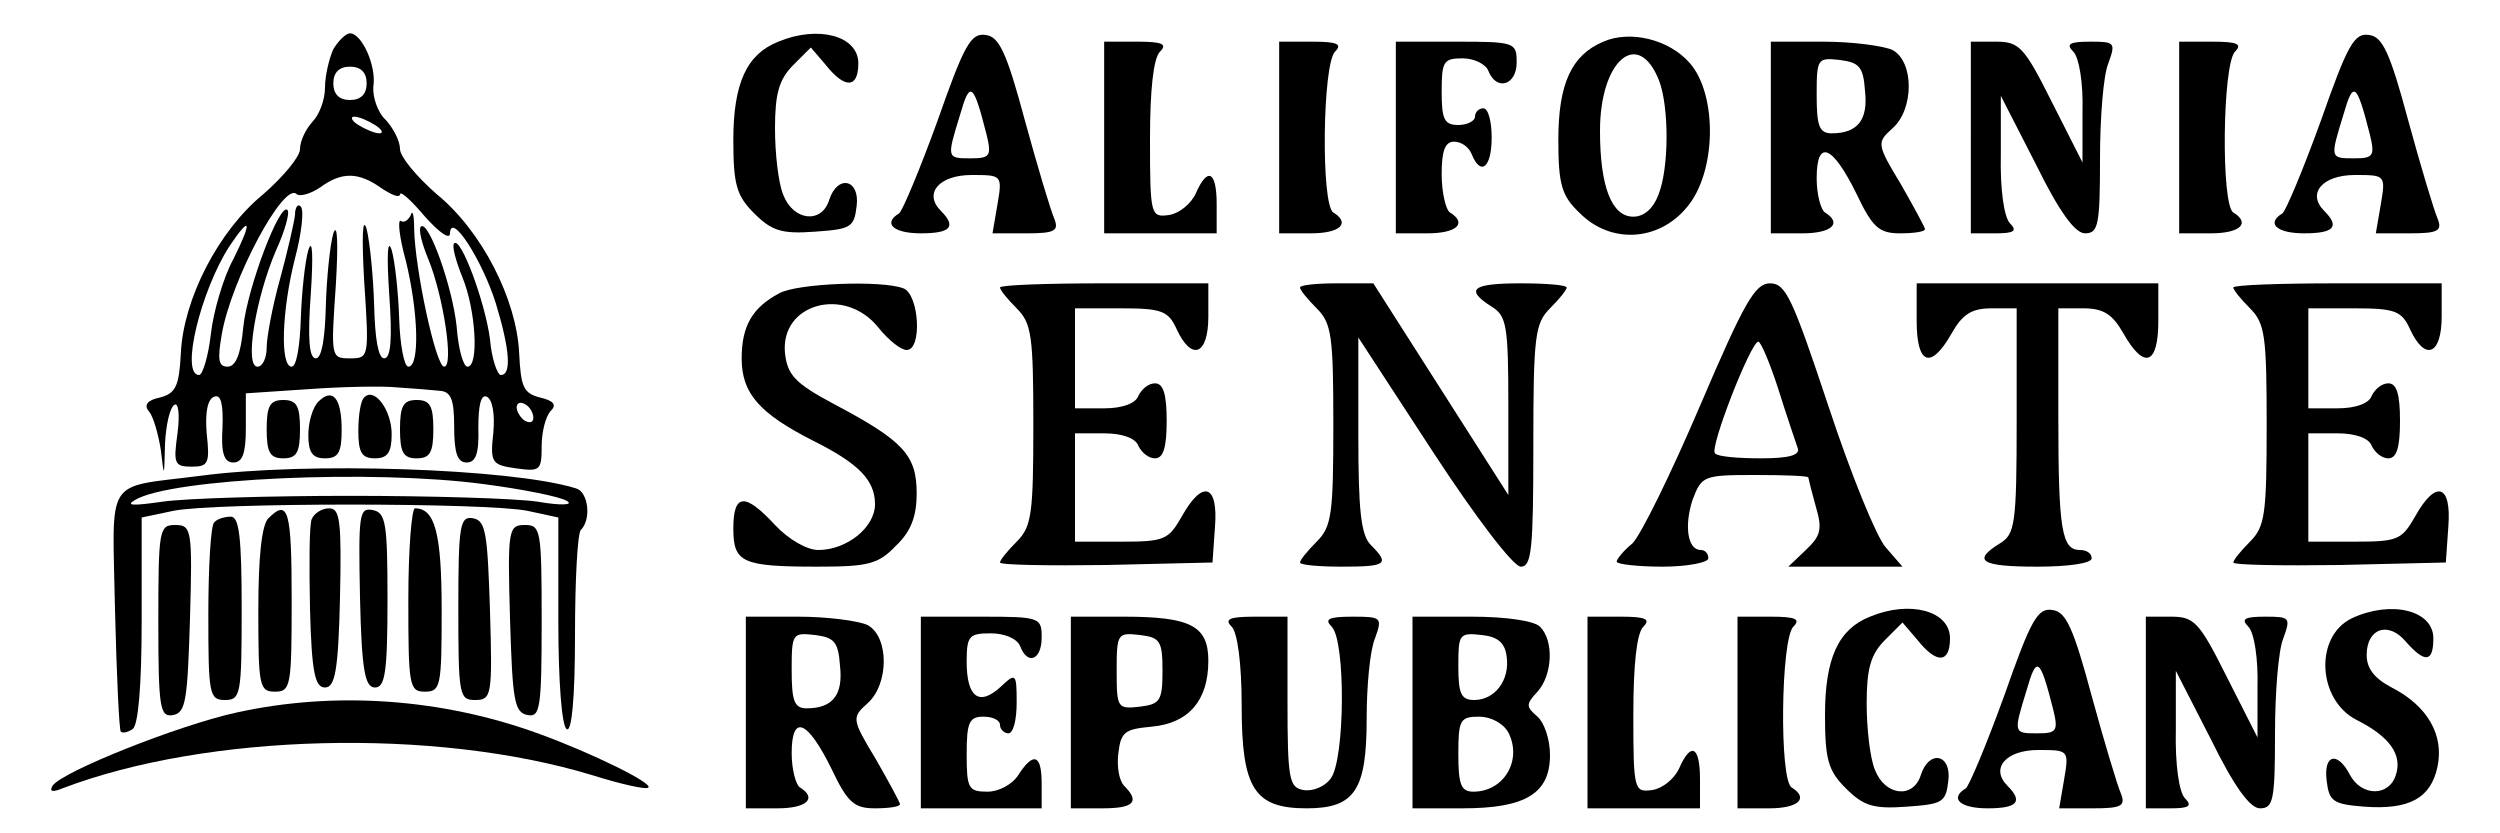 <?xml version="1.0" standalone="no"?>
<!DOCTYPE svg PUBLIC "-//W3C//DTD SVG 20010904//EN"
 "http://www.w3.org/TR/2001/REC-SVG-20010904/DTD/svg10.dtd">
<svg version="1.0" xmlns="http://www.w3.org/2000/svg"
 width="300pt" height="100pt" viewBox="0 0 300 100"
 preserveAspectRatio="xMidYMid meet">

<g transform="translate(0,100) scale(0.1,-0.1)"
fill="#000000" stroke="none">
<path d="M400 941 c-5 -11 -10 -32 -10 -46 0 -15 -7 -33 -15 -41 -8 -9 -15
-23 -15 -33 0 -9 -20 -33 -44 -54 -54 -44 -96 -126 -99 -191 -2 -39 -6 -48
-25 -53 -15 -3 -20 -9 -13 -17 5 -6 11 -27 14 -46 4 -34 4 -34 5 7 1 23 6 44
11 47 5 4 7 -11 4 -34 -5 -36 -4 -40 17 -40 20 0 22 4 18 40 -2 25 1 41 9 44
8 3 11 -8 10 -37 -2 -31 2 -42 13 -42 11 0 15 11 15 41 l0 42 75 5 c41 3 90 4
108 2 17 -1 40 -3 50 -4 13 -1 17 -10 17 -43 0 -32 4 -43 15 -43 11 0 15 11
14 42 0 26 3 40 10 37 7 -3 10 -21 8 -43 -4 -36 -2 -39 27 -43 29 -4 31 -3 31
27 0 17 5 36 11 42 7 7 4 12 -13 16 -20 5 -23 13 -25 53 -3 65 -45 147 -99
191 -24 21 -44 45 -44 54 0 10 -8 25 -17 35 -10 9 -16 28 -15 40 4 25 -14 64
-28 64 -5 0 -14 -9 -20 -19z m40 -41 c0 -13 -7 -20 -20 -20 -13 0 -20 7 -20
20 0 13 7 20 20 20 13 0 20 -7 20 -20z m10 -50 c8 -5 11 -10 5 -10 -5 0 -17 5
-25 10 -8 5 -10 10 -5 10 6 0 17 -5 25 -10z m8 -76 c12 -8 22 -12 22 -7 1 4
14 -8 30 -27 18 -20 30 -28 30 -20 1 27 39 -33 55 -84 17 -56 19 -86 6 -86 -4
0 -11 19 -13 43 -6 45 -35 123 -43 115 -3 -3 2 -21 10 -41 16 -39 20 -107 6
-107 -5 0 -11 21 -13 48 -5 48 -34 129 -43 120 -3 -3 1 -20 9 -39 18 -44 31
-129 19 -129 -10 0 -35 117 -36 165 0 17 -2 24 -4 17 -3 -6 -8 -10 -12 -7 -4
2 -2 -19 6 -48 15 -61 17 -127 3 -127 -5 0 -10 26 -11 58 -1 31 -5 68 -9 82
-5 15 -6 -6 -3 -52 4 -55 2 -78 -6 -78 -7 0 -11 23 -12 63 -1 34 -5 76 -9 92
-5 17 -6 -10 -3 -62 6 -92 6 -93 -17 -93 -23 0 -23 1 -17 88 3 50 2 76 -3 62
-4 -14 -8 -53 -9 -87 -1 -40 -5 -63 -12 -63 -8 0 -10 23 -6 78 3 46 2 67 -3
52 -4 -14 -8 -51 -9 -82 -1 -32 -5 -58 -11 -58 -14 0 -12 67 4 130 8 30 11 58
7 62 -3 4 -7 0 -7 -10 -1 -9 -9 -44 -18 -77 -9 -32 -16 -70 -16 -82 0 -13 -5
-23 -11 -23 -16 0 -2 83 22 139 11 24 17 46 14 49 -9 10 -48 -93 -53 -140 -3
-33 -9 -48 -19 -48 -11 0 -12 9 -7 38 11 66 75 185 90 169 4 -3 16 0 28 8 26
19 46 19 74 -1z m-178 -85 c-12 -22 -24 -63 -27 -90 -3 -27 -10 -49 -14 -49
-23 0 2 101 36 154 26 39 28 31 5 -15z m360 -190 c0 -6 -4 -7 -10 -4 -5 3 -10
11 -10 16 0 6 5 7 10 4 6 -3 10 -11 10 -16z"/>
<path d="M934 950 c-38 -15 -54 -50 -54 -118 0 -54 4 -67 25 -88 21 -21 33
-25 73 -22 43 3 47 5 50 31 4 32 -23 38 -33 7 -9 -29 -43 -25 -55 6 -6 14 -10
50 -10 80 0 42 5 59 22 76 l21 21 18 -21 c23 -29 39 -28 39 2 0 33 -48 46 -96
26z"/>
<path d="M1125 855 c-21 -58 -42 -108 -46 -111 -20 -12 -7 -24 26 -24 36 0 43
8 24 27 -21 21 -2 43 37 43 36 0 37 0 31 -35 l-6 -35 41 0 c34 0 39 3 33 18
-4 9 -20 62 -35 117 -22 82 -31 101 -47 103 -18 3 -26 -12 -58 -103z m59 -17
c6 -25 4 -28 -19 -28 -29 0 -29 0 -13 52 12 42 16 39 32 -24z"/>
<path d="M1924 950 c-38 -16 -54 -50 -54 -118 0 -53 4 -67 25 -87 37 -38 95
-35 129 6 36 42 37 135 4 173 -25 29 -72 40 -104 26z m67 -47 c12 -32 12 -105
-1 -137 -6 -16 -17 -26 -30 -26 -26 0 -40 36 -40 103 0 85 46 124 71 60z"/>
<path d="M2785 855 c-21 -58 -42 -108 -46 -111 -20 -12 -7 -24 26 -24 36 0 43
8 24 27 -21 21 -2 43 37 43 36 0 37 0 31 -35 l-6 -35 41 0 c34 0 39 3 33 18
-4 9 -20 62 -35 117 -22 82 -31 101 -47 103 -18 3 -26 -12 -58 -103z m59 -17
c6 -25 4 -28 -19 -28 -29 0 -29 0 -13 52 12 42 16 39 32 -24z"/>
<path d="M1325 835 l0 -115 68 0 67 0 0 35 c0 40 -11 45 -25 13 -6 -13 -20
-24 -32 -26 -22 -3 -23 -1 -23 90 0 60 4 98 12 106 9 9 3 12 -27 12 l-40 0 0
-115z"/>
<path d="M1535 835 l0 -115 38 0 c35 0 48 12 27 25 -15 9 -13 178 2 193 9 9 3
12 -27 12 l-40 0 0 -115z"/>
<path d="M1675 835 l0 -115 38 0 c35 0 48 12 27 25 -5 3 -10 24 -10 46 0 28 4
39 15 39 9 0 18 -7 21 -15 11 -27 24 -16 24 20 0 19 -4 35 -10 35 -5 0 -10 -4
-10 -10 0 -5 -9 -10 -20 -10 -17 0 -20 7 -20 40 0 36 2 40 25 40 14 0 28 -7
31 -15 10 -25 34 -17 34 10 0 24 -2 25 -72 25 l-73 0 0 -115z"/>
<path d="M2125 835 l0 -115 38 0 c35 0 48 12 27 25 -5 3 -10 22 -10 41 0 48
19 40 48 -19 19 -40 27 -47 52 -47 17 0 30 2 30 5 0 2 -13 26 -29 54 -29 48
-29 50 -10 67 26 23 26 80 0 94 -11 5 -48 10 -83 10 l-63 0 0 -115z m113 56
c4 -35 -9 -51 -40 -51 -15 0 -18 9 -18 46 0 44 1 45 28 42 23 -3 28 -8 30 -37z"/>
<path d="M2365 835 l0 -115 30 0 c22 0 26 3 17 12 -7 7 -12 40 -11 83 l0 70
42 -82 c28 -57 47 -83 59 -83 16 0 18 10 18 89 0 49 4 101 10 115 9 25 8 26
-22 26 -25 0 -29 -3 -20 -12 7 -7 12 -38 11 -72 l0 -61 -37 73 c-33 66 -39 72
-67 72 l-30 0 0 -115z"/>
<path d="M2615 835 l0 -115 38 0 c35 0 48 12 27 25 -15 9 -13 178 2 193 9 9 3
12 -27 12 l-40 0 0 -115z"/>
<path d="M935 648 c-32 -17 -45 -39 -45 -78 0 -42 21 -66 86 -99 54 -27 74
-47 74 -76 0 -28 -34 -55 -68 -55 -14 0 -36 13 -52 30 -36 39 -50 38 -50 -4 0
-41 10 -46 101 -46 61 0 73 3 94 25 18 17 25 35 25 63 0 46 -16 63 -99 107
-47 25 -56 35 -59 61 -6 60 72 81 112 31 12 -15 27 -27 34 -27 19 0 15 67 -4
74 -26 10 -128 6 -149 -6z"/>
<path d="M1200 655 c0 -3 9 -14 20 -25 18 -18 20 -33 20 -140 0 -107 -2 -122
-20 -140 -11 -11 -20 -22 -20 -25 0 -3 57 -4 128 -3 l127 3 3 43 c4 51 -15 57
-40 12 -16 -28 -21 -30 -73 -30 l-55 0 0 65 0 65 35 0 c22 0 38 -6 41 -15 4
-8 12 -15 20 -15 10 0 14 13 14 45 0 32 -4 45 -14 45 -8 0 -16 -7 -20 -15 -3
-9 -19 -15 -41 -15 l-35 0 0 60 0 60 55 0 c49 0 57 -3 67 -25 18 -39 38 -31
38 15 l0 40 -125 0 c-69 0 -125 -2 -125 -5z"/>
<path d="M1560 655 c0 -3 9 -14 20 -25 18 -18 20 -33 20 -140 0 -107 -2 -122
-20 -140 -11 -11 -20 -22 -20 -25 0 -3 23 -5 50 -5 54 0 58 3 35 26 -12 12
-15 42 -15 132 l0 117 90 -138 c51 -78 96 -137 105 -137 13 0 15 21 15 145 0
132 2 147 20 165 11 11 20 22 20 25 0 3 -25 5 -55 5 -58 0 -68 -7 -35 -28 18
-11 20 -23 20 -119 l0 -107 -81 127 -81 127 -44 0 c-24 0 -44 -2 -44 -5z"/>
<path d="M2040 513 c-35 -82 -71 -155 -81 -165 -11 -9 -19 -19 -19 -22 0 -3
25 -6 55 -6 30 0 55 5 55 10 0 6 -4 10 -9 10 -16 0 -20 29 -10 60 11 29 13 30
75 30 35 0 64 -1 64 -3 0 -1 4 -17 9 -35 8 -27 6 -35 -12 -52 l-21 -20 69 0
68 0 -20 23 c-11 12 -42 88 -69 170 -43 129 -51 147 -70 147 -18 0 -31 -23
-84 -147z m94 20 c10 -32 21 -64 23 -70 4 -9 -9 -13 -44 -13 -27 0 -52 2 -55
6 -7 6 43 134 52 134 3 0 14 -26 24 -57z"/>
<path d="M2300 615 c0 -53 17 -59 42 -15 13 23 24 30 48 30 l30 0 0 -135 c0
-124 -2 -136 -20 -147 -34 -21 -23 -28 45 -28 37 0 65 4 65 10 0 6 -6 10 -14
10 -22 0 -26 24 -26 161 l0 129 30 0 c24 0 35 -7 48 -30 25 -44 42 -38 42 15
l0 45 -145 0 -145 0 0 -45z"/>
<path d="M2680 655 c0 -3 9 -14 20 -25 18 -18 20 -33 20 -140 0 -107 -2 -122
-20 -140 -11 -11 -20 -22 -20 -25 0 -3 57 -4 128 -3 l127 3 3 43 c4 51 -15 57
-40 12 -16 -28 -21 -30 -73 -30 l-55 0 0 65 0 65 35 0 c22 0 38 -6 41 -15 4
-8 12 -15 20 -15 10 0 14 13 14 45 0 32 -4 45 -14 45 -8 0 -16 -7 -20 -15 -3
-9 -19 -15 -41 -15 l-35 0 0 60 0 60 55 0 c49 0 57 -3 67 -25 18 -39 38 -31
38 15 l0 40 -125 0 c-69 0 -125 -2 -125 -5z"/>
<path d="M382 518 c-7 -7 -12 -25 -12 -40 0 -21 5 -28 20 -28 16 0 20 7 20 34
0 39 -11 51 -28 34z"/>
<path d="M437 523 c-4 -3 -7 -21 -7 -40 0 -26 4 -33 20 -33 15 0 20 7 20 29 0
29 -21 57 -33 44z"/>
<path d="M320 485 c0 -28 4 -35 20 -35 16 0 20 7 20 35 0 28 -4 35 -20 35 -16
0 -20 -7 -20 -35z"/>
<path d="M480 485 c0 -28 4 -35 20 -35 16 0 20 7 20 35 0 28 -4 35 -20 35 -16
0 -20 -7 -20 -35z"/>
<path d="M240 429 c-116 -15 -105 2 -102 -161 2 -79 5 -145 7 -146 2 -2 8 -1
14 3 7 4 11 53 11 130 l0 124 38 8 c48 10 376 10 425 0 l37 -8 0 -124 c0 -72
4 -126 10 -130 6 -4 10 36 10 113 0 65 3 122 7 126 13 13 9 46 -6 50 -77 24
-323 32 -451 15z m341 -10 c46 -6 91 -15 99 -20 9 -5 -6 -6 -35 -1 -27 4 -129
7 -225 7 -96 0 -197 -3 -225 -7 -35 -5 -45 -5 -33 2 43 26 285 37 419 19z"/>
<path d="M322 378 c-8 -8 -12 -47 -12 -110 0 -91 1 -98 20 -98 19 0 20 7 20
110 0 108 -4 122 -28 98z"/>
<path d="M374 377 c-3 -8 -3 -56 -2 -108 2 -76 6 -94 18 -94 12 0 16 20 18
108 2 92 0 107 -13 107 -9 0 -18 -6 -21 -13z"/>
<path d="M432 283 c2 -88 6 -108 18 -108 12 0 15 18 15 105 0 93 -2 105 -18
108 -16 3 -17 -5 -15 -105z"/>
<path d="M490 280 c0 -103 1 -110 20 -110 19 0 20 7 20 98 0 92 -8 122 -32
122 -4 0 -8 -49 -8 -110z"/>
<path d="M257 373 c-4 -3 -7 -53 -7 -110 0 -96 1 -103 20 -103 19 0 20 7 20
110 0 85 -3 110 -13 110 -8 0 -17 -3 -20 -7z"/>
<path d="M550 271 c0 -105 1 -111 20 -111 20 0 21 5 18 107 -3 93 -5 108 -20
111 -16 3 -18 -7 -18 -107z"/>
<path d="M190 254 c0 -105 2 -115 18 -112 15 3 17 18 20 116 3 107 2 112 -18
112 -19 0 -20 -6 -20 -116z"/>
<path d="M612 258 c3 -98 5 -113 21 -116 15 -3 17 7 17 112 0 110 -1 116 -20
116 -20 0 -21 -5 -18 -112z"/>
<path d="M2244 260 c-38 -15 -54 -50 -54 -118 0 -54 4 -67 25 -88 21 -21 33
-25 73 -22 43 3 47 5 50 31 4 32 -23 38 -33 7 -9 -29 -43 -25 -55 6 -6 14 -10
50 -10 80 0 42 5 59 22 76 l21 21 18 -21 c23 -29 39 -28 39 2 0 33 -48 46 -96
26z"/>
<path d="M2405 165 c-21 -58 -42 -108 -46 -111 -20 -12 -7 -24 26 -24 36 0 43
8 24 27 -21 21 -2 43 37 43 36 0 37 0 31 -35 l-6 -35 41 0 c34 0 39 3 33 18
-4 9 -20 62 -35 117 -22 82 -31 101 -47 103 -18 3 -26 -12 -58 -103z m59 -17
c6 -25 4 -28 -19 -28 -29 0 -29 0 -13 52 12 42 16 39 32 -24z"/>
<path d="M2822 258 c-45 -22 -41 -98 6 -122 40 -20 55 -42 47 -66 -8 -26 -41
-26 -55 0 -15 29 -32 25 -28 -7 3 -25 8 -28 45 -31 54 -4 80 10 88 48 8 38
-12 73 -55 95 -21 11 -30 23 -30 39 0 32 26 41 47 16 23 -26 33 -25 33 4 0 34
-51 46 -98 24z"/>
<path d="M895 145 l0 -115 38 0 c35 0 48 12 27 25 -5 3 -10 22 -10 41 0 48 19
40 48 -19 19 -40 27 -47 52 -47 17 0 30 2 30 5 0 2 -13 26 -29 54 -29 48 -29
50 -10 67 26 23 26 80 0 94 -11 5 -48 10 -83 10 l-63 0 0 -115z m113 56 c4
-35 -9 -51 -40 -51 -15 0 -18 9 -18 46 0 44 1 45 28 42 23 -3 28 -8 30 -37z"/>
<path d="M1105 145 l0 -115 73 0 72 0 0 30 c0 35 -10 38 -28 10 -7 -11 -23
-20 -37 -20 -23 0 -25 4 -25 45 0 38 3 45 20 45 11 0 20 -4 20 -10 0 -5 5 -10
10 -10 6 0 10 16 10 37 0 35 -1 36 -19 19 -26 -24 -41 -13 -41 30 0 31 3 34
29 34 16 0 31 -6 35 -15 9 -24 26 -17 26 10 0 24 -2 25 -72 25 l-73 0 0 -115z"/>
<path d="M1285 145 l0 -115 38 0 c38 0 45 8 26 27 -6 6 -9 23 -7 39 3 26 8 29
40 32 44 4 68 31 68 79 0 42 -21 53 -102 53 l-63 0 0 -115z m110 50 c0 -36 -3
-40 -27 -43 -27 -3 -28 -2 -28 43 0 45 1 46 28 43 24 -3 27 -7 27 -43z"/>
<path d="M1478 248 c7 -7 12 -44 12 -95 0 -99 15 -123 78 -123 58 0 72 22 72
108 0 39 4 82 10 96 9 25 8 26 -27 26 -29 0 -34 -3 -25 -12 17 -17 16 -159 -1
-182 -7 -10 -22 -16 -33 -14 -17 3 -19 13 -19 106 l0 102 -39 0 c-31 0 -37 -3
-28 -12z"/>
<path d="M1695 145 l0 -115 60 0 c76 0 105 18 105 64 0 19 -7 39 -15 46 -14
12 -14 15 0 30 18 20 20 61 3 78 -7 7 -41 12 -82 12 l-71 0 0 -115z m113 67
c4 -28 -14 -52 -39 -52 -16 0 -19 8 -19 41 0 38 1 40 28 37 19 -2 28 -9 30
-26z m2 -91 c17 -33 -5 -71 -42 -71 -15 0 -18 9 -18 45 0 41 2 45 25 45 14 0
29 -8 35 -19z"/>
<path d="M1905 145 l0 -115 68 0 67 0 0 35 c0 40 -11 45 -25 13 -6 -13 -20
-24 -32 -26 -22 -3 -23 -1 -23 90 0 60 4 98 12 106 9 9 3 12 -27 12 l-40 0 0
-115z"/>
<path d="M2085 145 l0 -115 38 0 c35 0 48 12 27 25 -15 9 -13 178 2 193 9 9 3
12 -27 12 l-40 0 0 -115z"/>
<path d="M2575 145 l0 -115 30 0 c22 0 26 3 17 12 -7 7 -12 40 -11 83 l0 70
42 -82 c28 -57 47 -83 59 -83 16 0 18 10 18 89 0 49 4 101 10 115 9 25 8 26
-22 26 -25 0 -29 -3 -20 -12 7 -7 12 -38 11 -73 l0 -60 -37 73 c-33 66 -39 72
-67 72 l-30 0 0 -115z"/>
<path d="M284 145 c-69 -15 -210 -71 -221 -88 -4 -7 0 -8 12 -3 173 66 447 73
635 16 35 -11 66 -18 68 -15 6 5 -67 41 -130 64 -117 43 -246 52 -364 26z"/>
</g>
</svg>
